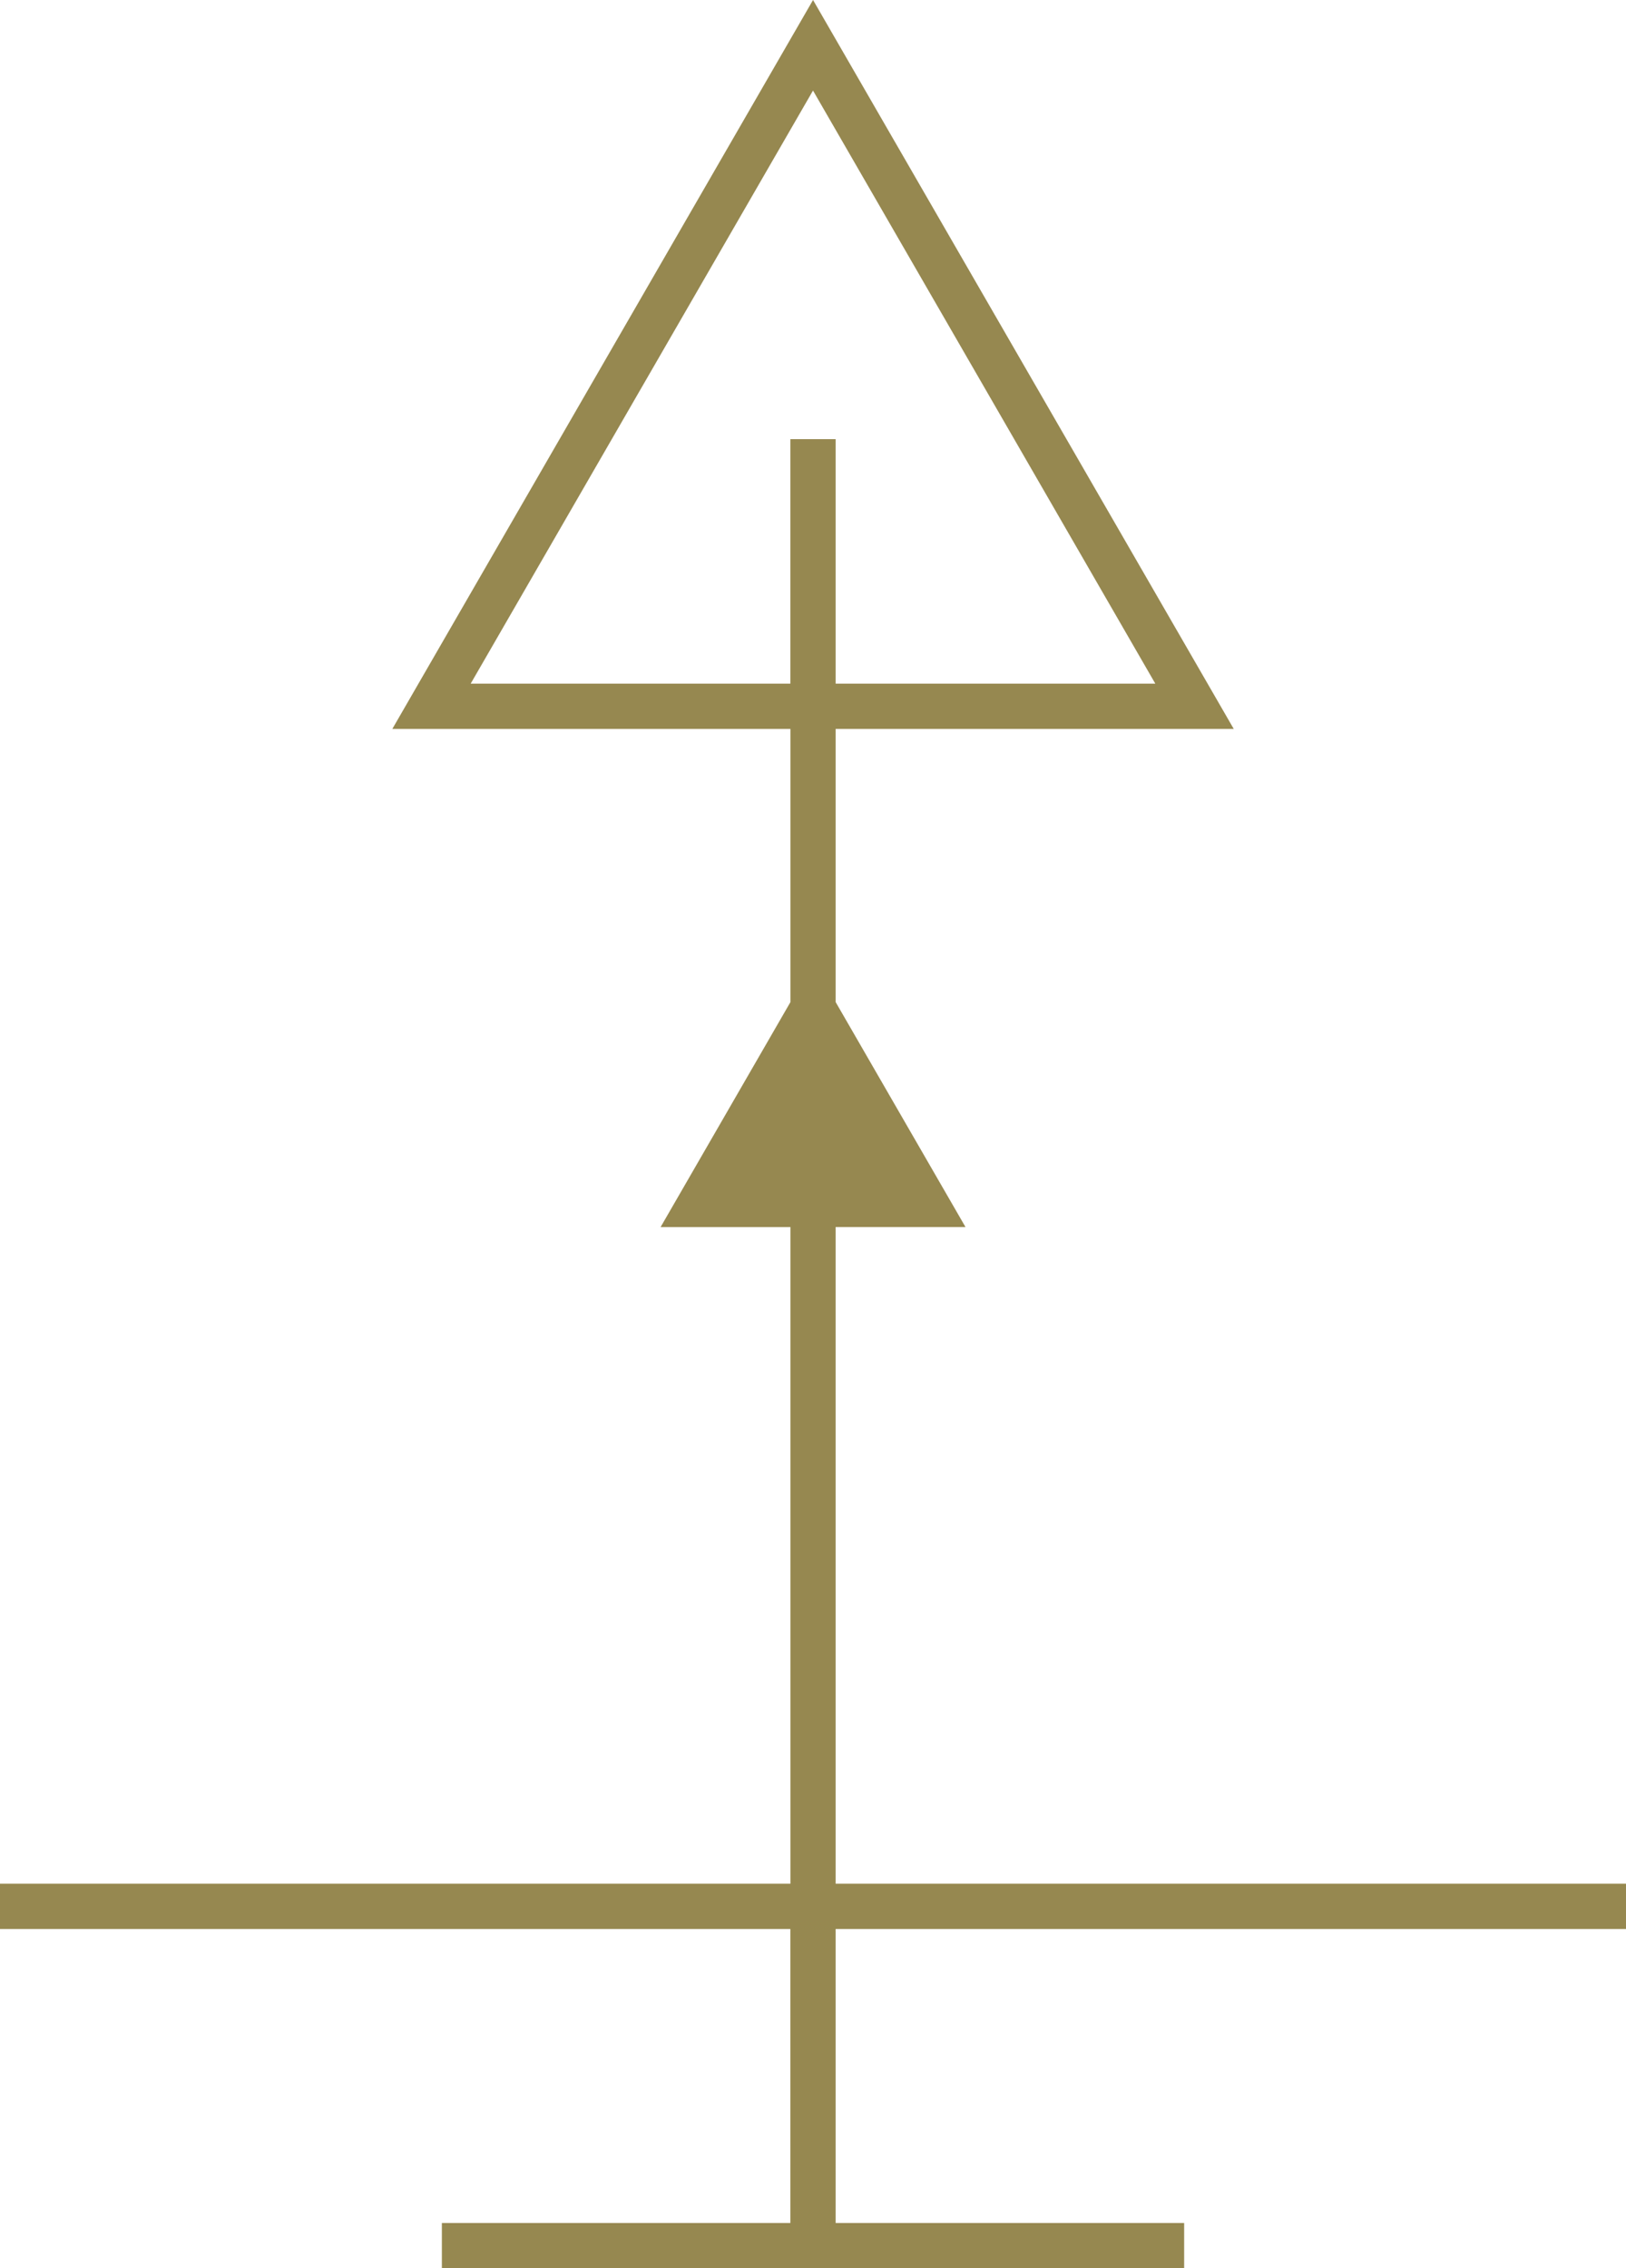 <svg xmlns="http://www.w3.org/2000/svg" width="102.517" height="142.968" viewBox="0 0 102.517 142.968">
  <path id="Tracé_7185" data-name="Tracé 7185" d="M1183.59,560.291v2.854h49.831v18.53h-21.972v2.855h46.8v-2.855h-21.973v-18.53h49.831v-2.854h-49.831V518.9h8.186l-4.807-8.325-3.379-5.854V487.506h25.1l-26.525-45.944-26.526,45.944h25.1v17.219l-3.379,5.853-4.806,8.325h8.185v41.388Zm29.676-75.639,21.583-37.382,21.582,37.382h-20.155v-15.41h-2.855v15.41Z" transform="translate(-1183.59 -441.562)" fill="#968850"/>
</svg>
